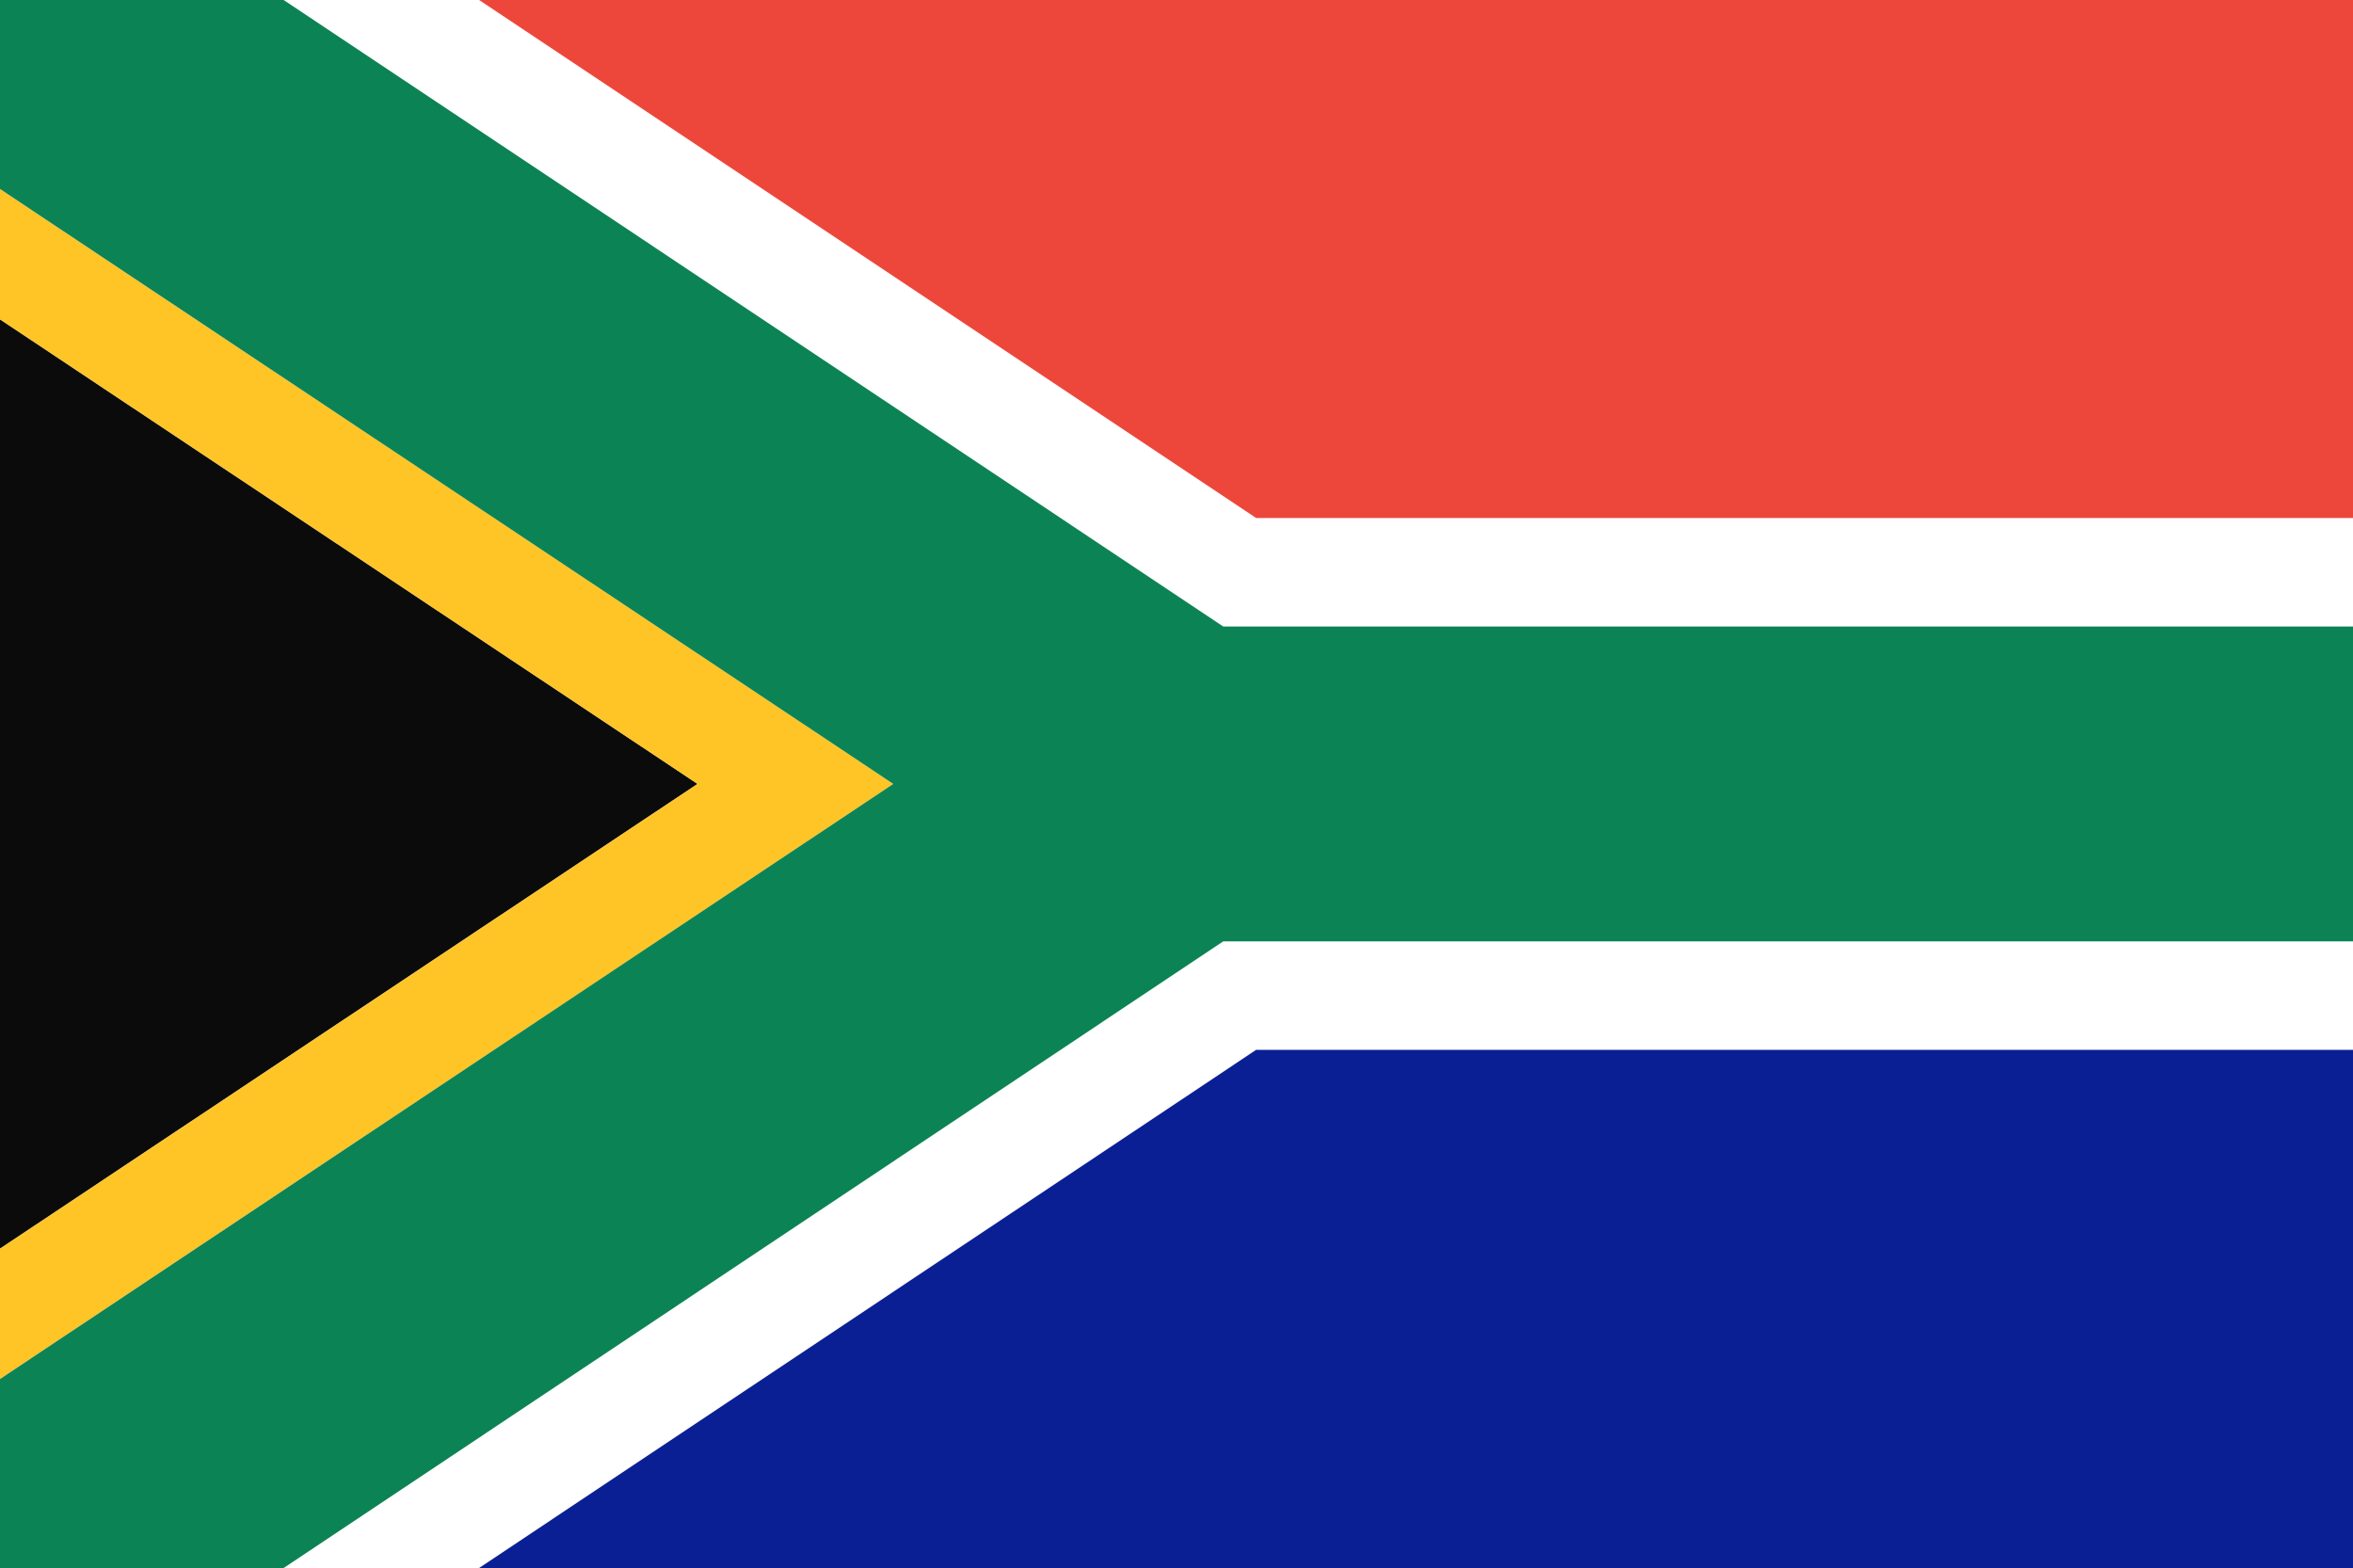 <svg xmlns="http://www.w3.org/2000/svg" id="Layer_2" viewBox="0 0 164.24 109.45"><defs><style>.cls-1{fill:#fff;}.cls-2{fill:#0b1f95;}.cls-3{fill:#0b8355;}.cls-4{fill:#ffc527;}.cls-5{fill:#0b0b0b;}.cls-6{fill:#ed473c;}</style></defs><g id="Layer_1-2"><rect class="cls-1" width="164.24" height="109.45"></rect><polygon class="cls-6" points="164.24 0 164.24 36.16 87.68 36.16 33.44 0 164.24 0"></polygon><polygon class="cls-2" points="164.24 73.28 164.24 109.45 33.44 109.45 87.68 73.28 164.24 73.28"></polygon><polygon class="cls-5" points="48.69 54.72 0 87.16 0 22.29 48.69 54.72"></polygon><polygon class="cls-4" points="62.35 54.72 0 96.26 0 87.16 48.69 54.72 0 22.29 0 13.19 62.35 54.72"></polygon><polygon class="cls-3" points="164.24 43.73 164.24 65.71 85.38 65.71 19.8 109.45 0 109.45 0 96.26 62.35 54.72 0 13.19 0 0 19.8 0 85.38 43.73 164.24 43.73"></polygon></g></svg>